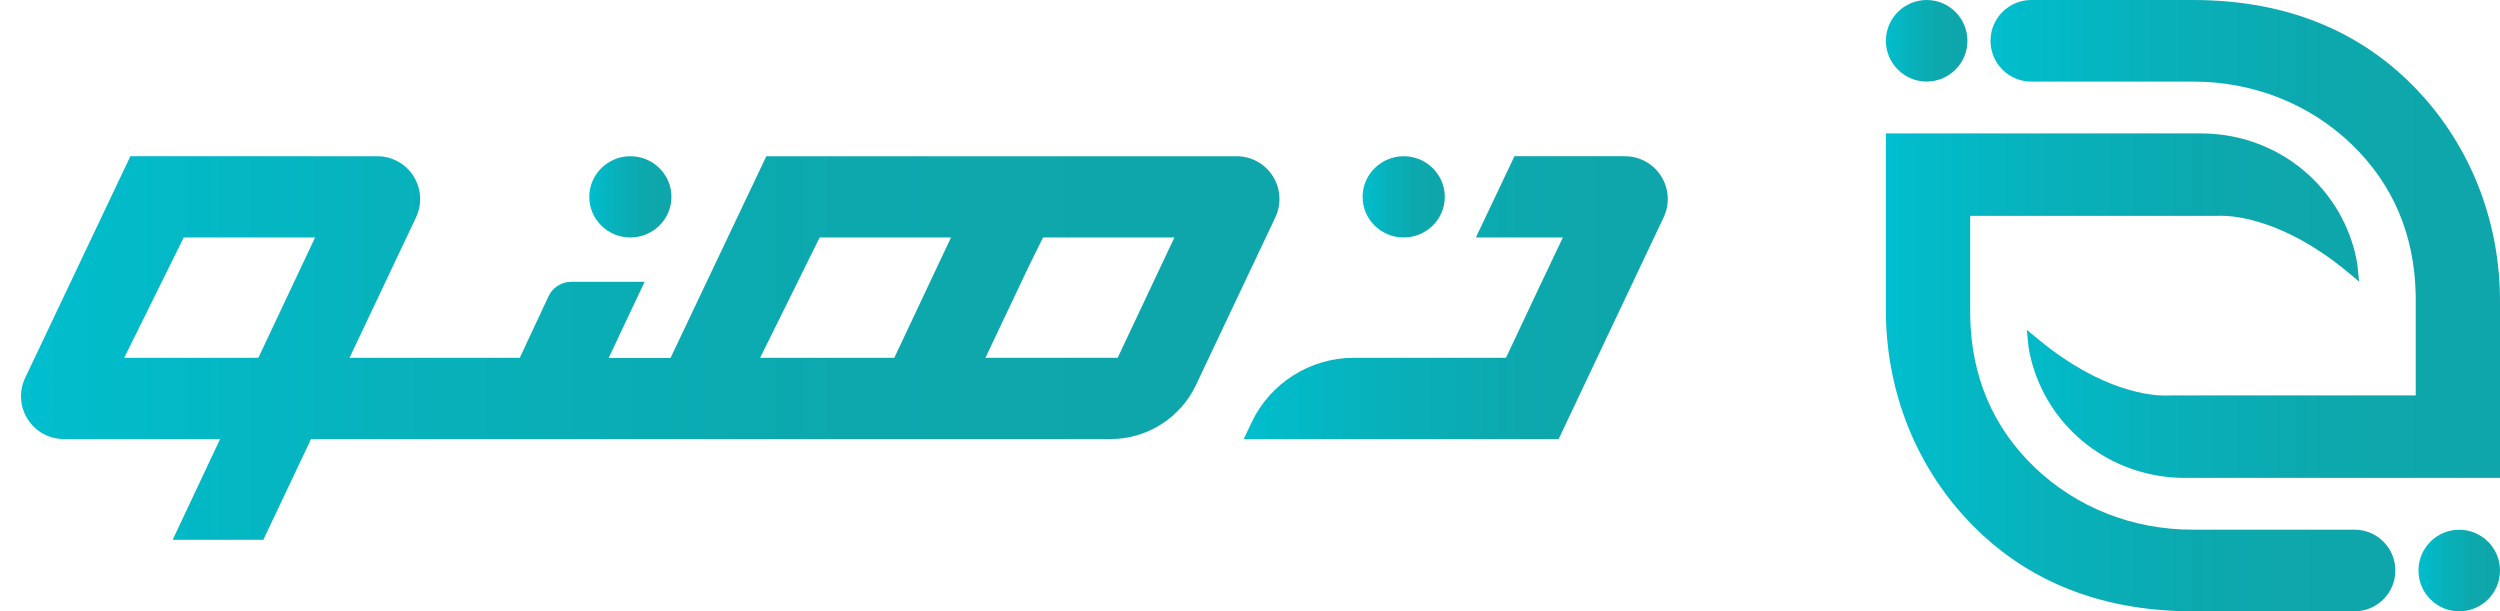 <?xml version="1.0" encoding="UTF-8"?><svg id="Layer_1" xmlns="http://www.w3.org/2000/svg" xmlns:xlink="http://www.w3.org/1999/xlink" viewBox="0 0 767.13 187.58"><defs><style>.cls-1{fill:url(#linear-gradient);}.cls-1,.cls-2,.cls-3,.cls-4,.cls-5,.cls-6,.cls-7,.cls-8{stroke-width:0px;}.cls-2{fill:url(#linear-gradient-6);}.cls-3{fill:url(#linear-gradient-5);}.cls-4{fill:url(#linear-gradient-2);}.cls-5{fill:url(#linear-gradient-7);}.cls-6{fill:url(#linear-gradient-3);}.cls-7{fill:url(#linear-gradient-8);}.cls-8{fill:url(#linear-gradient-4);}</style><linearGradient id="linear-gradient" x1="610.79" y1="73.32" x2="767.13" y2="73.32" gradientUnits="userSpaceOnUse"><stop offset="0" stop-color="#00bfcf"/><stop offset=".04" stop-color="#01bccb"/><stop offset=".35" stop-color="#08b0b9"/><stop offset=".66" stop-color="#0ca8ad"/><stop offset="1" stop-color="#0ea6aa"/></linearGradient><linearGradient id="linear-gradient-2" x1="578.69" y1="114.26" x2="735.02" y2="114.26" xlink:href="#linear-gradient"/><linearGradient id="linear-gradient-3" x1="742.11" y1="175.07" y2="175.07" xlink:href="#linear-gradient"/><linearGradient id="linear-gradient-4" x1="578.69" y1="12.52" x2="603.71" y2="12.52" xlink:href="#linear-gradient"/><linearGradient id="linear-gradient-5" x1="6.45" y1="106.79" x2="392.6" y2="106.79" gradientUnits="userSpaceOnUse"><stop offset="0" stop-color="#00bfcf"/><stop offset=".04" stop-color="#01bccb"/><stop offset=".35" stop-color="#08b0b9"/><stop offset=".66" stop-color="#0ca8ad"/><stop offset="1" stop-color="#0ea6aa"/></linearGradient><linearGradient id="linear-gradient-6" x1="381.64" y1="91.33" x2="511.75" y2="91.33" xlink:href="#linear-gradient-5"/><linearGradient id="linear-gradient-7" x1="180.82" y1="60.4" x2="206.04" y2="60.4" xlink:href="#linear-gradient-5"/><linearGradient id="linear-gradient-8" x1="418.12" y1="60.4" x2="443.34" y2="60.4" xlink:href="#linear-gradient-5"/></defs><path class="cls-1" d="m767.13,92.3v54.34h-96.73c-21.06,0-39.62-13.26-46.18-32.99-1.47-4.43-1.79-7.48-1.8-7.61l-.49-4.84,3.75,3.1c19.2,15.85,34.4,17.08,38.6,17.08.76,0,1.17-.04,1.17-.04h.11s75.71-.01,75.71-.01v-30.49c-.28-18.65-6.93-34.34-19.76-46.65-12.88-12.35-30.1-19.15-48.49-19.15h-49.71c-6.9,0-12.52-5.61-12.52-12.52s5.62-12.52,12.52-12.52h49.6c29.53,0,53.45,10.13,71.08,30.11,14.92,16.9,23.14,38.99,23.14,62.19Z"/><path class="cls-4" d="m735.02,175.06c0,6.9-5.61,12.52-12.52,12.52h-49.59c-29.54,0-53.45-10.13-71.09-30.11-14.92-16.9-23.13-38.99-23.13-62.19v-54.34h96.73c21.06,0,39.61,13.26,46.17,32.99,1.48,4.43,1.8,7.48,1.81,7.61l.49,4.84-3.75-3.1c-19.2-15.85-34.4-17.08-38.6-17.08-.76,0-1.18.04-1.18.04h-.1s-75.71,0-75.71,0v30.49c.28,18.65,6.92,34.34,19.76,46.65,12.87,12.35,30.09,19.15,48.49,19.15h49.7c6.91,0,12.52,5.61,12.52,12.52Z"/><path class="cls-6" d="m767.13,175.06c0,6.9-5.61,12.52-12.51,12.52s-12.51-5.62-12.51-12.52,5.61-12.51,12.51-12.51,12.51,5.62,12.51,12.51Z"/><path class="cls-8" d="m603.71,12.52c0,6.89-5.61,12.51-12.51,12.51s-12.51-5.62-12.51-12.51,5.61-12.52,12.51-12.52,12.51,5.62,12.51,12.52Z"/><path class="cls-3" d="m390.56,54.05c-2.43-3.82-6.58-6.11-11.11-6.11h-144.3l-28.59,60.2-.82,1.72h-18.98l2.02-4.29,9.02-19.1h-22.51c-2.97,0-5.71,1.74-6.97,4.44l-8.01,17.15-.81,1.73h-52.25l2.03-4.28,18.37-38.8c1.94-4.1,1.65-8.83-.77-12.66-2.43-3.82-6.58-6.11-11.11-6.11H40.01L7.73,115.94c-1.95,4.09-1.66,8.82.76,12.66,2.42,3.83,6.57,6.12,11.11,6.12h47.95l-2.02,4.27-12.55,26.65h27.82l13.83-29.21.81-1.71h245.43c11.09,0,21.32-6.48,26.07-16.5l24.39-51.51c1.94-4.1,1.65-8.83-.77-12.66Zm-295.89,23.1l-14.58,30.92-.81,1.72h-41.17l2.14-4.33,15.3-30.92.82-1.67h40.32l-2.02,4.28Zm195.14,0l-1.54,3.25-13.04,27.67-.81,1.72h-41.18l2.15-4.33,15.3-30.92.82-1.67h40.32l-2.02,4.28Zm68.54,0l-14.58,30.92-.81,1.72h-40.58l2.03-4.28,11.36-23.97,3.46-7,.82-1.67h40.32l-2.02,4.28Z"/><path class="cls-2" d="m510.48,66.71l-3.73,7.87-28.48,60.14h-96.63l2.44-5.15c5.7-12.02,17.98-19.78,31.28-19.78h46.75l.81-1.72,10.74-22.79h.02l.81-1.71,3.04-6.42,2.04-4.28h-26.69l11.83-24.93h33.89c4.53,0,8.68,2.29,11.11,6.11,2.42,3.83,2.71,8.56.77,12.66Z"/><path class="cls-5" d="m206.04,60.4c0,6.88-5.66,12.47-12.65,12.47-3.36,0-6.53-1.31-8.9-3.67-2.37-2.35-3.67-5.47-3.67-8.8,0-6.87,5.66-12.46,12.61-12.46s12.61,5.59,12.61,12.46Z"/><path class="cls-7" d="m443.34,60.4c0,6.88-5.65,12.47-12.64,12.47-3.37,0-6.53-1.31-8.91-3.67-2.37-2.35-3.67-5.47-3.67-8.8,0-6.87,5.66-12.46,12.61-12.46s12.61,5.59,12.61,12.46Z"/></svg>